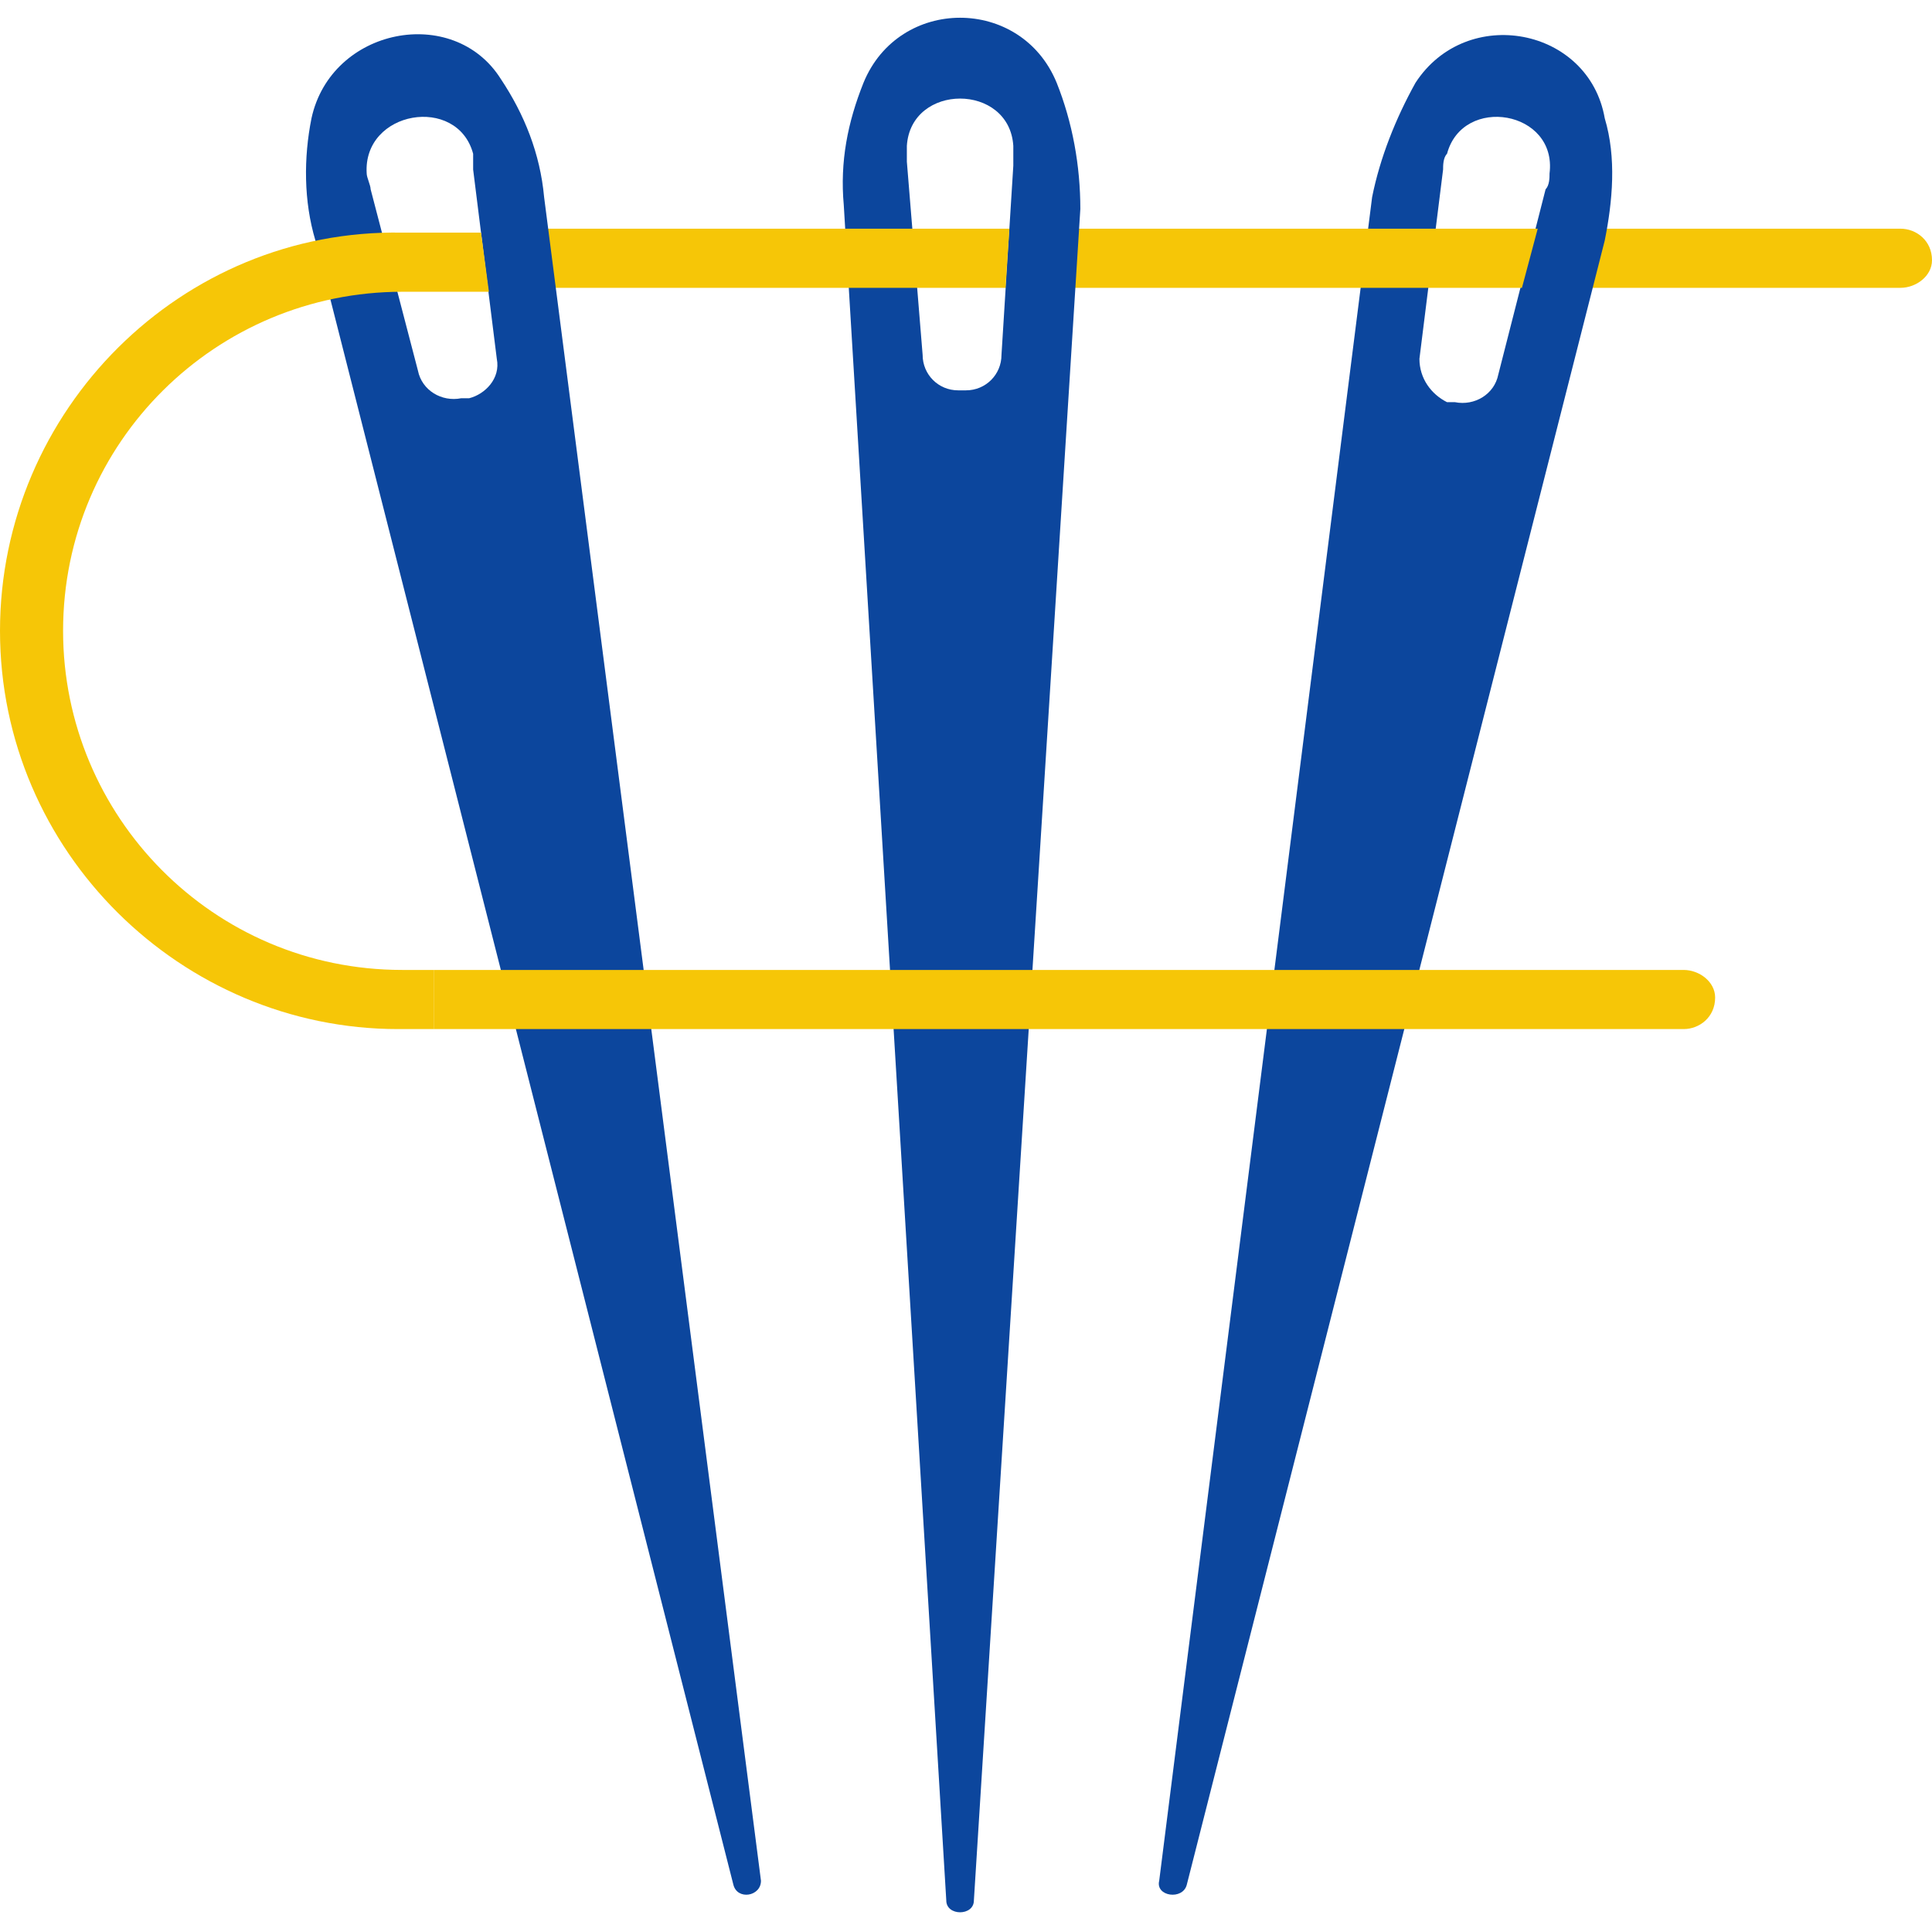 <?xml version="1.0" encoding="UTF-8"?>
<svg xmlns="http://www.w3.org/2000/svg" xml:space="preserve" id="SetofNeedles" x="0" y="0" version="1.1" viewBox="0 0 49 49">
  <g id="XMLID_6564_" fill="#016ba8" class="color000000 svgShape">
    <path id="XMLID_6578_" d="M48.2 5.8H39l-.4 1.5h9.6c.4 0 .8-.3.8-.7 0-.5-.4-.8-.8-.8z" fill="#f6c607" class="colored7161 svgShape"></path>
    <path id="XMLID_6575_" d="M35.9 2.1C35.4 3 35 4 34.8 5l-5.4 42.7c-.1.4.6.5.7.1L40.7 6.1c.2-1 .3-2.1 0-3.1-.4-2.3-3.5-2.9-4.8-.9zm3.4 2.3c0 .1 0 .3-.1.4L38 9.5c-.1.5-.6.8-1.1.7h-.2c-.4-.2-.7-.6-.7-1.1l.6-4.8c0-.1 0-.3.1-.4.4-1.5 2.8-1.1 2.6.5z" fill="#0c469d" class="color666666 svgShape"></path>
    <path id="XMLID_6574_" d="m25.6 5.8-.1 1.5h13.1l.4-1.5z" fill="#f6c607" class="colored7161 svgShape"></path>
    <path id="XMLID_6571_" d="M26.8 2.1c-.9-2.2-4-2.2-4.9 0-.4 1-.6 2-.5 3.1l2.6 43c0 .4.7.4.7 0l2.7-42.9c0-1.1-.2-2.2-.6-3.2zm-1.1 2.1L25.4 9c0 .5-.4.9-.9.9h-.2c-.5 0-.9-.4-.9-.9L23 4.1v-.4c.1-1.6 2.6-1.6 2.7 0v.5z" fill="#0c469d" class="color666666 svgShape"></path>
    <path id="XMLID_6570_" d="m12.2 5.8.2 1.5h13.1l.1-1.5z" fill="#f6c607" class="colored7161 svgShape"></path>
    <path id="XMLID_6567_" d="M7.9 3c-.2 1-.2 2.1.1 3.1l10.6 41.7c.1.4.7.3.7-.1L13.8 5c-.1-1.1-.5-2.1-1.1-3C11.5.1 8.4.7 7.9 3zm4.1.9v.4l.6 4.8c.1.5-.3.9-.7 1h-.2c-.5.1-1-.2-1.1-.7L9.4 4.8c0-.1-.1-.3-.1-.4-.1-1.6 2.3-2 2.7-.5z" fill="#0c469d" class="color666666 svgShape"></path>
    <path id="XMLID_6566_" d="M10.2 24.6c-4.8 0-8.6-3.9-8.6-8.6 0-4.8 3.9-8.6 8.6-8.6h2.2l-.2-1.5h-2C4.6 5.8 0 10.4 0 16s4.6 10.1 10.1 10.1h.9v-1.5h-.8z" fill="#f6c607" class="colored7161 svgShape"></path>
    <path id="XMLID_6565_" d="M42.7 24.6H11v1.5h31.7c.4 0 .8-.3.8-.8 0-.4-.4-.7-.8-.7z" fill="#f6c607" class="colored7161 svgShape"></path>
  </g>
</svg>
